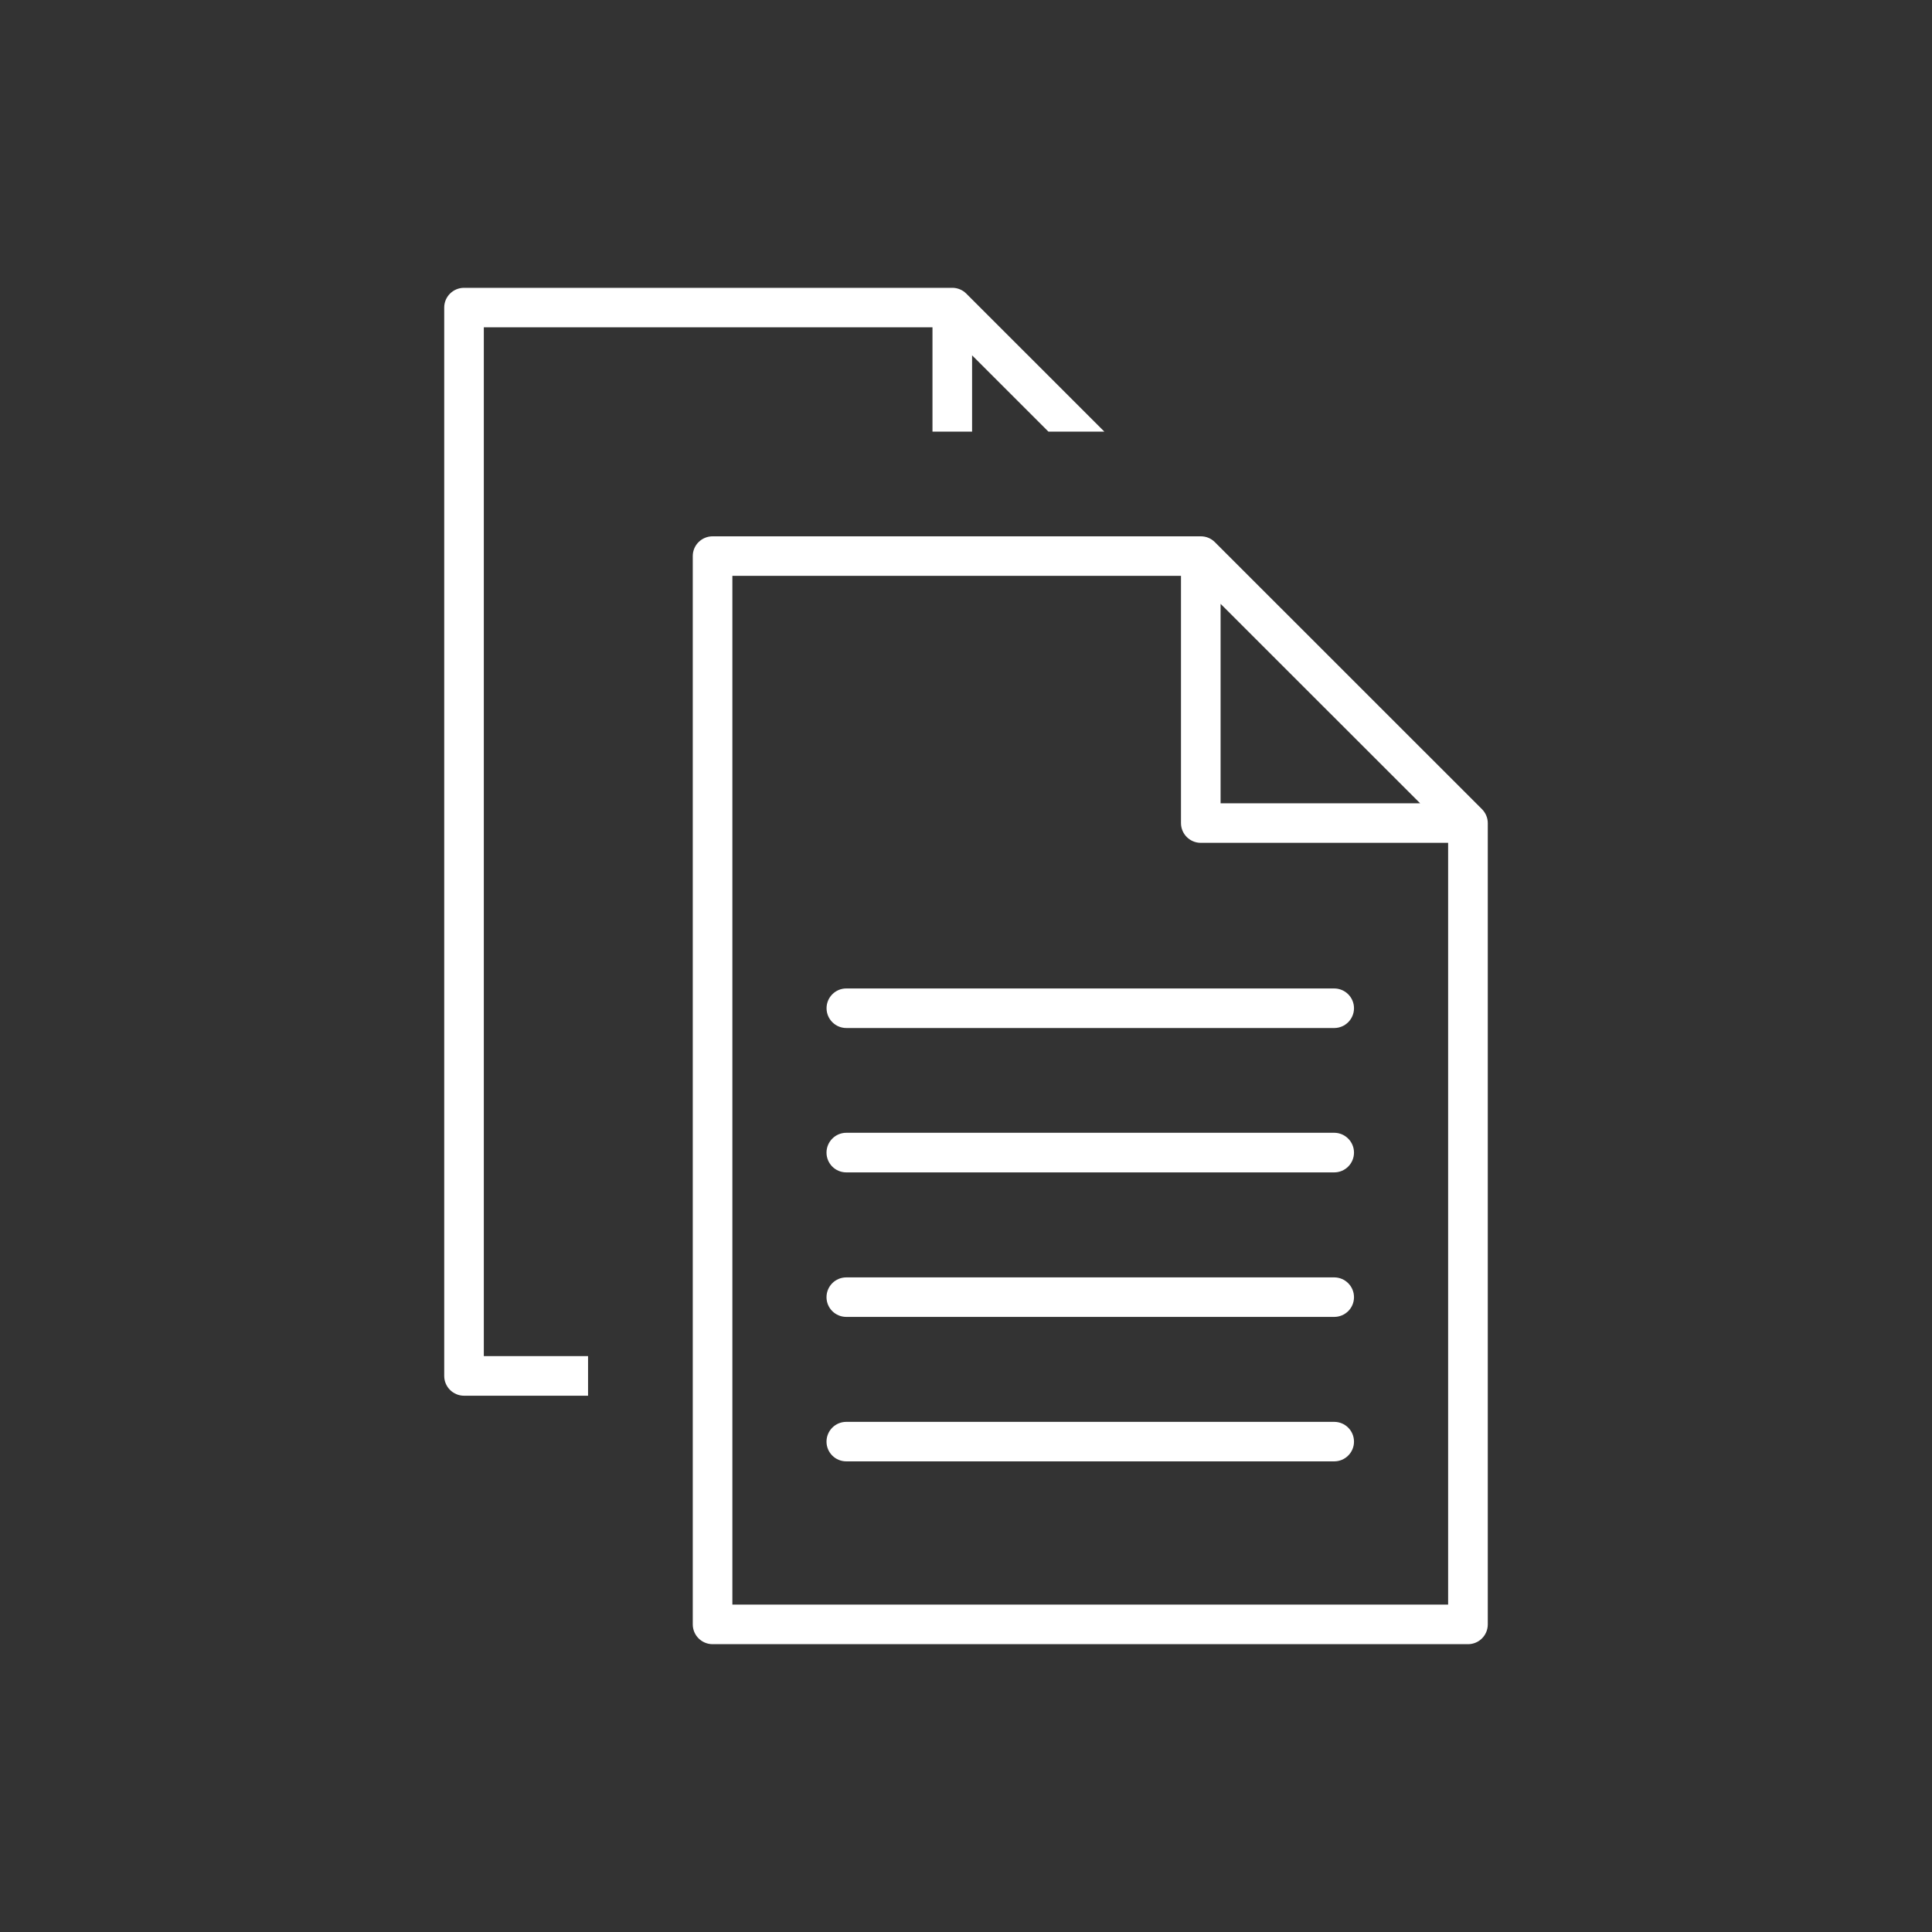 <?xml version="1.0" encoding="utf-8"?>
<!-- Generator: Adobe Illustrator 15.1.0, SVG Export Plug-In . SVG Version: 6.00 Build 0)  -->
<!DOCTYPE svg PUBLIC "-//W3C//DTD SVG 1.1//EN" "http://www.w3.org/Graphics/SVG/1.1/DTD/svg11.dtd">
<svg version="1.1" id="Layer_1" xmlns="http://www.w3.org/2000/svg" xmlns:xlink="http://www.w3.org/1999/xlink" x="0px" y="0px"
	 width="40px" height="40px" viewBox="0 0 40 40" enable-background="new 0 0 40 40" xml:space="preserve">
<rect x="0" y="0" width="40" height="40" fill="#333333" stroke="none"/>
<g>
	<path fill="#FFFFFF" d="M30.682,16.752l-5.531-5.529c-0.08-0.08-0.185-0.119-0.289-0.119H14.754c-0.227,0-0.411,0.183-0.411,0.408
		v22.119c0,0.227,0.185,0.41,0.411,0.41h15.639c0.228,0,0.41-0.184,0.41-0.41V17.042C30.803,16.93,30.757,16.828,30.682,16.752z
		 M25.271,12.502l4.131,4.129h-4.131V12.502z M29.982,33.221H15.163V11.922h9.288v5.119c0,0.225,0.183,0.409,0.41,0.409h5.121
		V33.221z"/>
	<path fill="#FFFFFF" d="M17.113,20.874c0,0.226,0.183,0.41,0.41,0.41h10.1c0.227,0,0.41-0.184,0.41-0.41
		c0-0.225-0.184-0.409-0.41-0.409h-10.1C17.296,20.464,17.113,20.649,17.113,20.874z"/>
	<path fill="#FFFFFF" d="M27.623,23.453H17.522c-0.228,0-0.41,0.186-0.41,0.41c0,0.227,0.183,0.41,0.41,0.41h10.101
		c0.227,0,0.41-0.184,0.41-0.41C28.033,23.639,27.85,23.453,27.623,23.453z"/>
	<path fill="#FFFFFF" d="M27.623,26.447H17.522c-0.228,0-0.41,0.184-0.41,0.41s0.183,0.408,0.41,0.408h10.101
		c0.227,0,0.41-0.182,0.41-0.408S27.85,26.447,27.623,26.447z"/>
	<path fill="#FFFFFF" d="M27.623,29.438H17.522c-0.228,0-0.41,0.184-0.41,0.41c0,0.225,0.183,0.408,0.41,0.408h10.101
		c0.227,0,0.41-0.184,0.41-0.408C28.033,29.621,27.85,29.438,27.623,29.438z"/>
	<path fill="#FFFFFF" d="M10.018,6.777h9.288v2.16h0.82v-1.58l1.581,1.58h1.158l-2.86-2.859c-0.08-0.08-0.185-0.119-0.289-0.119
		H9.608c-0.227,0-0.411,0.183-0.411,0.408v22.12c0,0.227,0.185,0.41,0.411,0.41h2.567v-0.82h-2.158V6.777z"/>
</g>
</svg>
